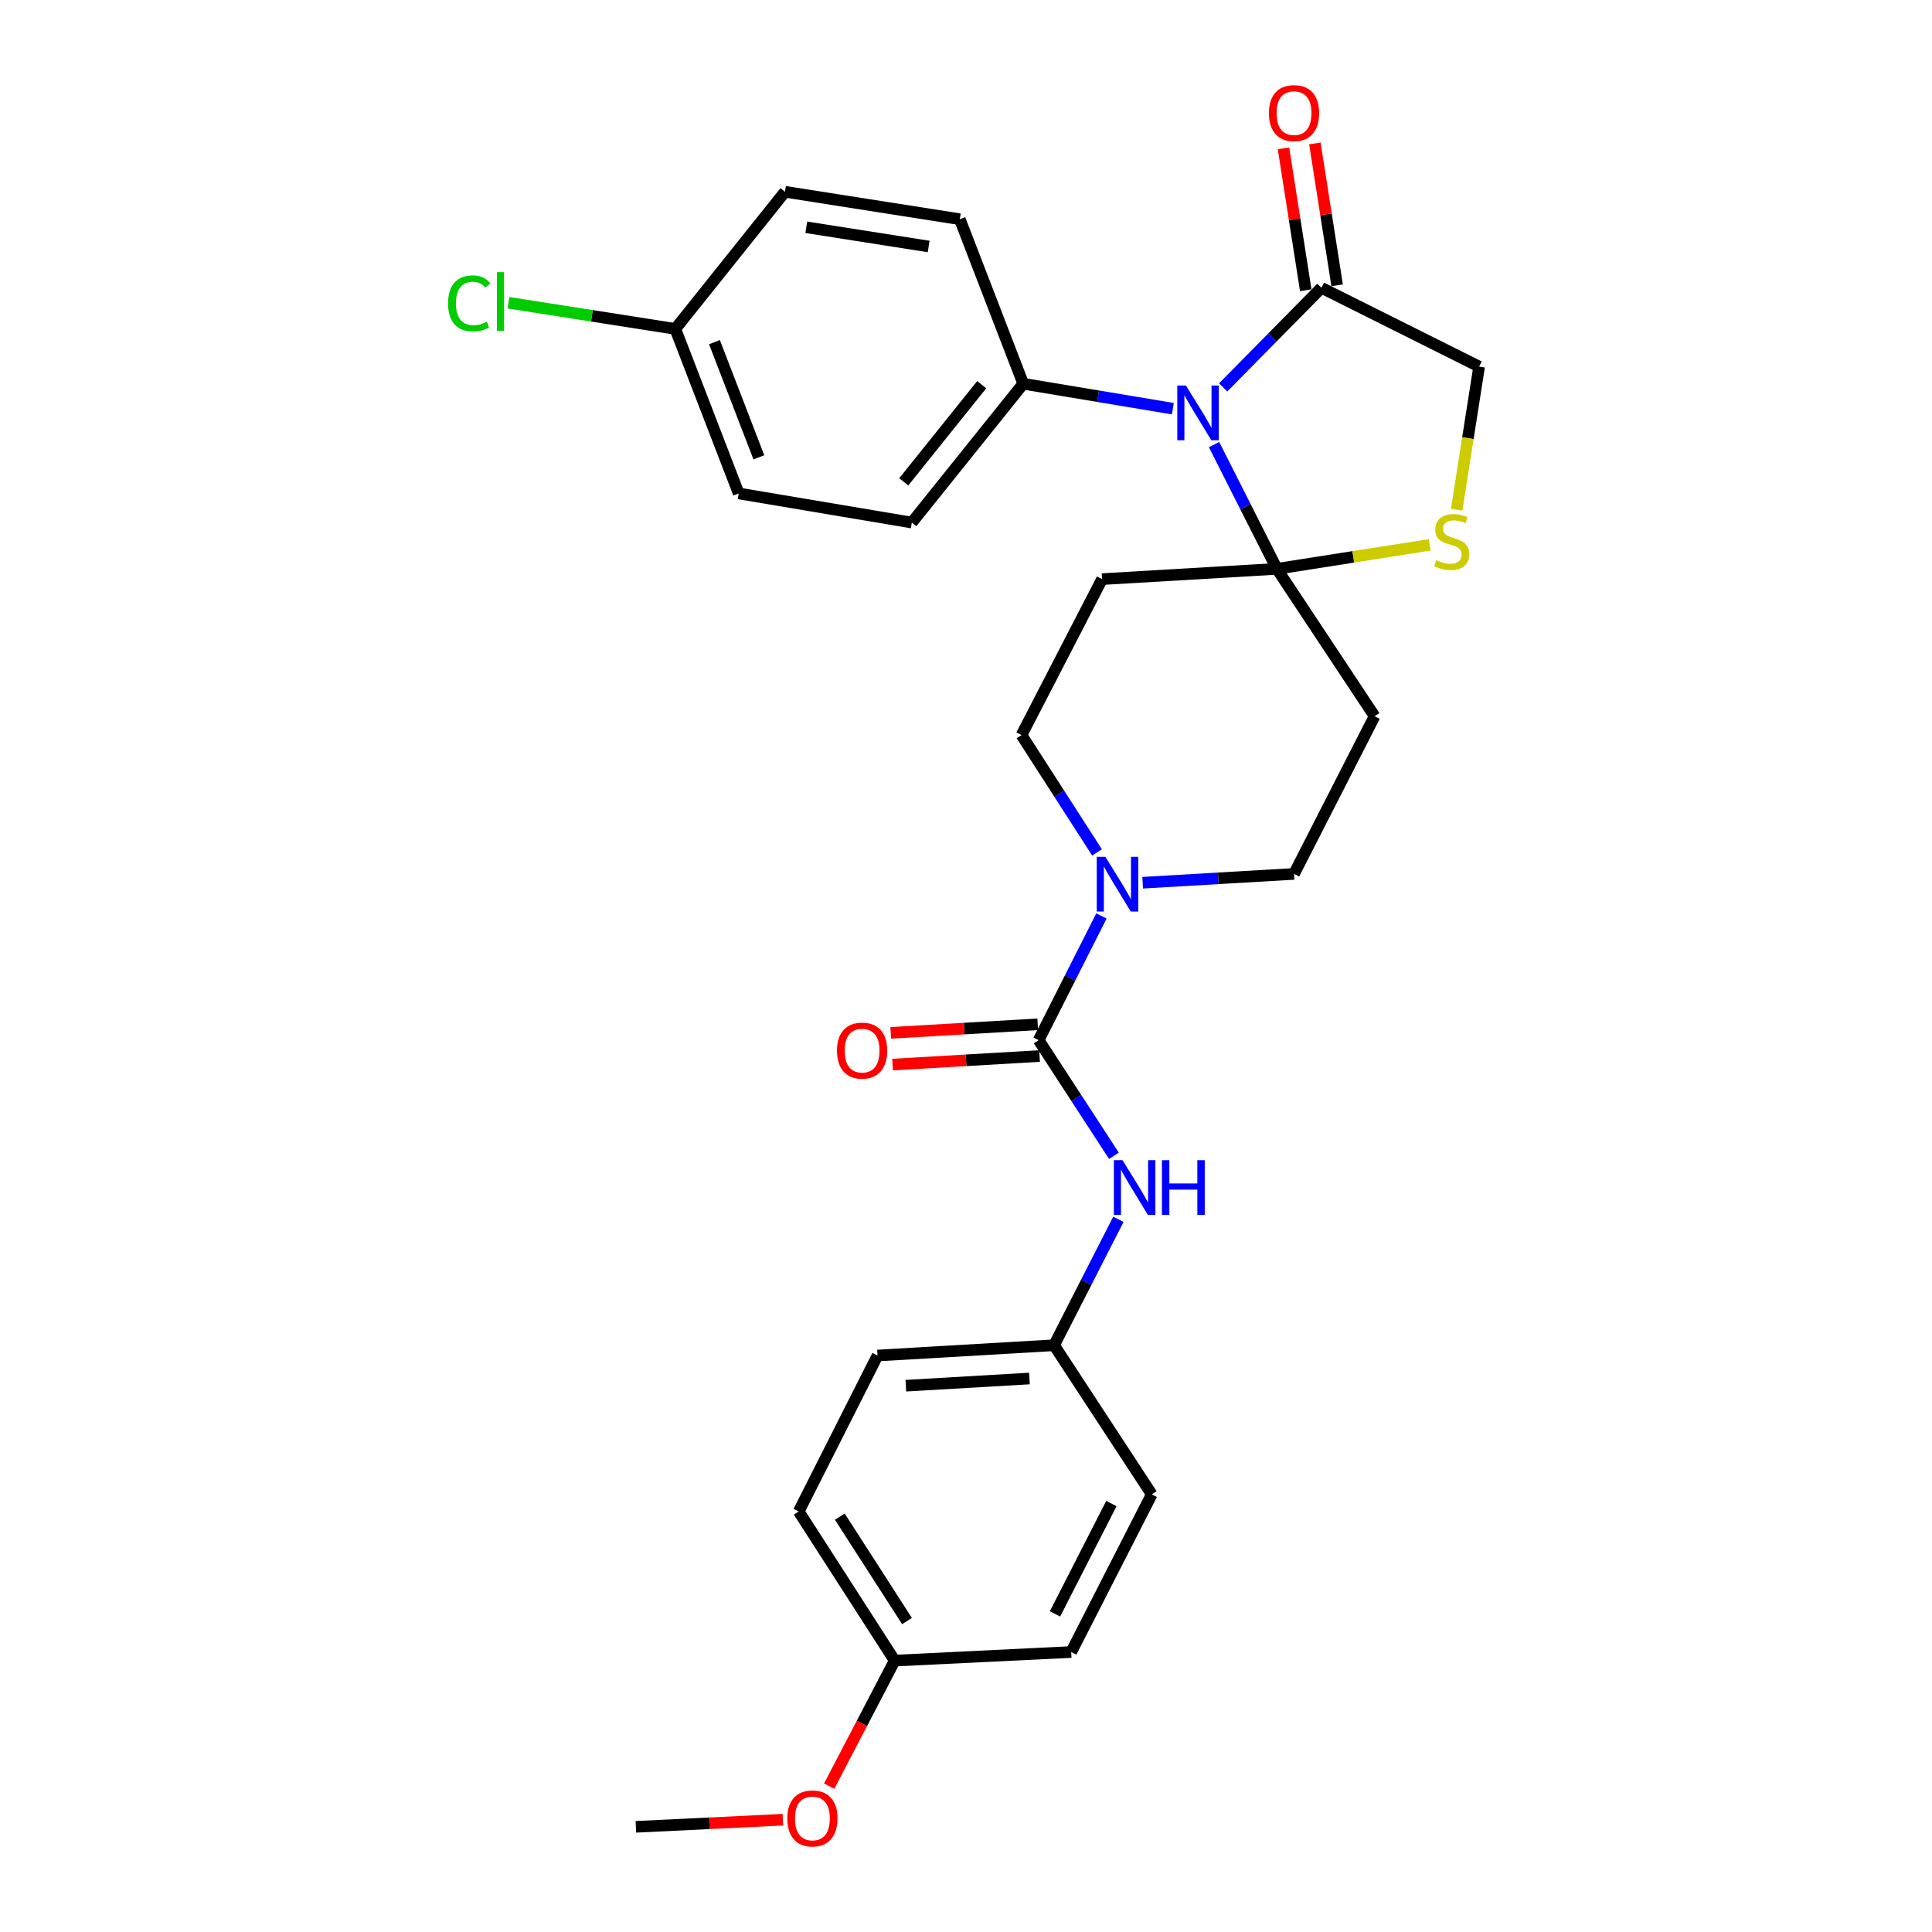 <?xml version='1.0' encoding='iso-8859-1'?>
<svg version='1.1' baseProfile='full'
              xmlns='http://www.w3.org/2000/svg'
                      xmlns:rdkit='http://www.rdkit.org/xml'
                      xmlns:xlink='http://www.w3.org/1999/xlink'
                  xml:space='preserve'
width='1000px' height='1000px' viewBox='0 0 1000 1000'>
<!-- END OF HEADER -->
<rect style='opacity:1.0;fill:#FFFFFF;stroke:none' width='1000' height='1000' x='0' y='0'> </rect>
<path class='bond-0' d='M 567.821,441.206 L 548.276,410.844' style='fill:none;fill-rule:evenodd;stroke:#0000FF;stroke-width:6px;stroke-linecap:butt;stroke-linejoin:miter;stroke-opacity:1' />
<path class='bond-0' d='M 548.276,410.844 L 528.73,380.482' style='fill:none;fill-rule:evenodd;stroke:#000000;stroke-width:6px;stroke-linecap:butt;stroke-linejoin:miter;stroke-opacity:1' />
<path class='bond-1' d='M 570.111,474.082 L 553.857,506.233' style='fill:none;fill-rule:evenodd;stroke:#0000FF;stroke-width:6px;stroke-linecap:butt;stroke-linejoin:miter;stroke-opacity:1' />
<path class='bond-1' d='M 553.857,506.233 L 537.603,538.385' style='fill:none;fill-rule:evenodd;stroke:#000000;stroke-width:6px;stroke-linecap:butt;stroke-linejoin:miter;stroke-opacity:1' />
<path class='bond-2' d='M 591.441,456.901 L 630.612,454.617' style='fill:none;fill-rule:evenodd;stroke:#0000FF;stroke-width:6px;stroke-linecap:butt;stroke-linejoin:miter;stroke-opacity:1' />
<path class='bond-2' d='M 630.612,454.617 L 669.783,452.333' style='fill:none;fill-rule:evenodd;stroke:#000000;stroke-width:6px;stroke-linecap:butt;stroke-linejoin:miter;stroke-opacity:1' />
<path class='bond-3' d='M 537.603,538.385 L 557.089,568.313' style='fill:none;fill-rule:evenodd;stroke:#000000;stroke-width:6px;stroke-linecap:butt;stroke-linejoin:miter;stroke-opacity:1' />
<path class='bond-3' d='M 557.089,568.313 L 576.575,598.241' style='fill:none;fill-rule:evenodd;stroke:#0000FF;stroke-width:6px;stroke-linecap:butt;stroke-linejoin:miter;stroke-opacity:1' />
<path class='bond-4' d='M 537.125,530.175 L 499.08,532.393' style='fill:none;fill-rule:evenodd;stroke:#000000;stroke-width:6px;stroke-linecap:butt;stroke-linejoin:miter;stroke-opacity:1' />
<path class='bond-4' d='M 499.08,532.393 L 461.034,534.611' style='fill:none;fill-rule:evenodd;stroke:#FF0000;stroke-width:6px;stroke-linecap:butt;stroke-linejoin:miter;stroke-opacity:1' />
<path class='bond-4' d='M 538.082,546.595 L 500.037,548.813' style='fill:none;fill-rule:evenodd;stroke:#000000;stroke-width:6px;stroke-linecap:butt;stroke-linejoin:miter;stroke-opacity:1' />
<path class='bond-4' d='M 500.037,548.813 L 461.992,551.031' style='fill:none;fill-rule:evenodd;stroke:#FF0000;stroke-width:6px;stroke-linecap:butt;stroke-linejoin:miter;stroke-opacity:1' />
<path class='bond-5' d='M 578.874,631.128 L 562.232,663.712' style='fill:none;fill-rule:evenodd;stroke:#0000FF;stroke-width:6px;stroke-linecap:butt;stroke-linejoin:miter;stroke-opacity:1' />
<path class='bond-5' d='M 562.232,663.712 L 545.59,696.296' style='fill:none;fill-rule:evenodd;stroke:#000000;stroke-width:6px;stroke-linecap:butt;stroke-linejoin:miter;stroke-opacity:1' />
<path class='bond-6' d='M 413.411,782.339 L 463.084,859.535' style='fill:none;fill-rule:evenodd;stroke:#000000;stroke-width:6px;stroke-linecap:butt;stroke-linejoin:miter;stroke-opacity:1' />
<path class='bond-6' d='M 434.694,785.018 L 469.465,839.055' style='fill:none;fill-rule:evenodd;stroke:#000000;stroke-width:6px;stroke-linecap:butt;stroke-linejoin:miter;stroke-opacity:1' />
<path class='bond-7' d='M 413.411,782.339 L 454.211,701.615' style='fill:none;fill-rule:evenodd;stroke:#000000;stroke-width:6px;stroke-linecap:butt;stroke-linejoin:miter;stroke-opacity:1' />
<path class='bond-8' d='M 463.084,859.535 L 554.454,855.085' style='fill:none;fill-rule:evenodd;stroke:#000000;stroke-width:6px;stroke-linecap:butt;stroke-linejoin:miter;stroke-opacity:1' />
<path class='bond-9' d='M 463.084,859.535 L 446.13,892.025' style='fill:none;fill-rule:evenodd;stroke:#000000;stroke-width:6px;stroke-linecap:butt;stroke-linejoin:miter;stroke-opacity:1' />
<path class='bond-9' d='M 446.13,892.025 L 429.175,924.515' style='fill:none;fill-rule:evenodd;stroke:#FF0000;stroke-width:6px;stroke-linecap:butt;stroke-linejoin:miter;stroke-opacity:1' />
<path class='bond-10' d='M 554.454,855.085 L 596.15,773.475' style='fill:none;fill-rule:evenodd;stroke:#000000;stroke-width:6px;stroke-linecap:butt;stroke-linejoin:miter;stroke-opacity:1' />
<path class='bond-10' d='M 546.061,835.36 L 575.248,778.233' style='fill:none;fill-rule:evenodd;stroke:#000000;stroke-width:6px;stroke-linecap:butt;stroke-linejoin:miter;stroke-opacity:1' />
<path class='bond-11' d='M 570.427,299.758 L 660.91,294.431' style='fill:none;fill-rule:evenodd;stroke:#000000;stroke-width:6px;stroke-linecap:butt;stroke-linejoin:miter;stroke-opacity:1' />
<path class='bond-12' d='M 570.427,299.758 L 528.73,380.482' style='fill:none;fill-rule:evenodd;stroke:#000000;stroke-width:6px;stroke-linecap:butt;stroke-linejoin:miter;stroke-opacity:1' />
<path class='bond-13' d='M 669.783,452.333 L 711.479,370.723' style='fill:none;fill-rule:evenodd;stroke:#000000;stroke-width:6px;stroke-linecap:butt;stroke-linejoin:miter;stroke-opacity:1' />
<path class='bond-14' d='M 711.479,370.723 L 660.91,294.431' style='fill:none;fill-rule:evenodd;stroke:#000000;stroke-width:6px;stroke-linecap:butt;stroke-linejoin:miter;stroke-opacity:1' />
<path class='bond-15' d='M 660.91,294.431 L 700.466,288.227' style='fill:none;fill-rule:evenodd;stroke:#000000;stroke-width:6px;stroke-linecap:butt;stroke-linejoin:miter;stroke-opacity:1' />
<path class='bond-15' d='M 700.466,288.227 L 740.023,282.023' style='fill:none;fill-rule:evenodd;stroke:#CCCC00;stroke-width:6px;stroke-linecap:butt;stroke-linejoin:miter;stroke-opacity:1' />
<path class='bond-16' d='M 660.91,294.431 L 644.656,262.28' style='fill:none;fill-rule:evenodd;stroke:#000000;stroke-width:6px;stroke-linecap:butt;stroke-linejoin:miter;stroke-opacity:1' />
<path class='bond-16' d='M 644.656,262.28 L 628.402,230.128' style='fill:none;fill-rule:evenodd;stroke:#0000FF;stroke-width:6px;stroke-linecap:butt;stroke-linejoin:miter;stroke-opacity:1' />
<path class='bond-17' d='M 765.593,189.757 L 759.781,226.793' style='fill:none;fill-rule:evenodd;stroke:#000000;stroke-width:6px;stroke-linecap:butt;stroke-linejoin:miter;stroke-opacity:1' />
<path class='bond-17' d='M 759.781,226.793 L 753.968,263.83' style='fill:none;fill-rule:evenodd;stroke:#CCCC00;stroke-width:6px;stroke-linecap:butt;stroke-linejoin:miter;stroke-opacity:1' />
<path class='bond-18' d='M 765.593,189.757 L 683.974,148.947' style='fill:none;fill-rule:evenodd;stroke:#000000;stroke-width:6px;stroke-linecap:butt;stroke-linejoin:miter;stroke-opacity:1' />
<path class='bond-19' d='M 683.974,148.947 L 658.544,174.73' style='fill:none;fill-rule:evenodd;stroke:#000000;stroke-width:6px;stroke-linecap:butt;stroke-linejoin:miter;stroke-opacity:1' />
<path class='bond-19' d='M 658.544,174.73 L 633.114,200.513' style='fill:none;fill-rule:evenodd;stroke:#0000FF;stroke-width:6px;stroke-linecap:butt;stroke-linejoin:miter;stroke-opacity:1' />
<path class='bond-20' d='M 692.099,147.673 L 686.34,110.956' style='fill:none;fill-rule:evenodd;stroke:#000000;stroke-width:6px;stroke-linecap:butt;stroke-linejoin:miter;stroke-opacity:1' />
<path class='bond-20' d='M 686.34,110.956 L 680.581,74.239' style='fill:none;fill-rule:evenodd;stroke:#FF0000;stroke-width:6px;stroke-linecap:butt;stroke-linejoin:miter;stroke-opacity:1' />
<path class='bond-20' d='M 675.849,150.221 L 670.09,113.505' style='fill:none;fill-rule:evenodd;stroke:#000000;stroke-width:6px;stroke-linecap:butt;stroke-linejoin:miter;stroke-opacity:1' />
<path class='bond-20' d='M 670.09,113.505 L 664.332,76.788' style='fill:none;fill-rule:evenodd;stroke:#FF0000;stroke-width:6px;stroke-linecap:butt;stroke-linejoin:miter;stroke-opacity:1' />
<path class='bond-21' d='M 607.067,211.534 L 568.342,205.077' style='fill:none;fill-rule:evenodd;stroke:#0000FF;stroke-width:6px;stroke-linecap:butt;stroke-linejoin:miter;stroke-opacity:1' />
<path class='bond-21' d='M 568.342,205.077 L 529.617,198.62' style='fill:none;fill-rule:evenodd;stroke:#000000;stroke-width:6px;stroke-linecap:butt;stroke-linejoin:miter;stroke-opacity:1' />
<path class='bond-22' d='M 529.617,198.62 L 496.794,113.465' style='fill:none;fill-rule:evenodd;stroke:#000000;stroke-width:6px;stroke-linecap:butt;stroke-linejoin:miter;stroke-opacity:1' />
<path class='bond-23' d='M 529.617,198.62 L 471.957,270.481' style='fill:none;fill-rule:evenodd;stroke:#000000;stroke-width:6px;stroke-linecap:butt;stroke-linejoin:miter;stroke-opacity:1' />
<path class='bond-23' d='M 508.139,199.106 L 467.777,249.408' style='fill:none;fill-rule:evenodd;stroke:#000000;stroke-width:6px;stroke-linecap:butt;stroke-linejoin:miter;stroke-opacity:1' />
<path class='bond-24' d='M 471.957,270.481 L 382.36,255.403' style='fill:none;fill-rule:evenodd;stroke:#000000;stroke-width:6px;stroke-linecap:butt;stroke-linejoin:miter;stroke-opacity:1' />
<path class='bond-25' d='M 382.36,255.403 L 349.537,170.238' style='fill:none;fill-rule:evenodd;stroke:#000000;stroke-width:6px;stroke-linecap:butt;stroke-linejoin:miter;stroke-opacity:1' />
<path class='bond-25' d='M 392.784,236.713 L 369.808,177.098' style='fill:none;fill-rule:evenodd;stroke:#000000;stroke-width:6px;stroke-linecap:butt;stroke-linejoin:miter;stroke-opacity:1' />
<path class='bond-26' d='M 349.537,170.238 L 406.31,99.264' style='fill:none;fill-rule:evenodd;stroke:#000000;stroke-width:6px;stroke-linecap:butt;stroke-linejoin:miter;stroke-opacity:1' />
<path class='bond-27' d='M 349.537,170.238 L 306.356,163.467' style='fill:none;fill-rule:evenodd;stroke:#000000;stroke-width:6px;stroke-linecap:butt;stroke-linejoin:miter;stroke-opacity:1' />
<path class='bond-27' d='M 306.356,163.467 L 263.174,156.695' style='fill:none;fill-rule:evenodd;stroke:#00CC00;stroke-width:6px;stroke-linecap:butt;stroke-linejoin:miter;stroke-opacity:1' />
<path class='bond-28' d='M 406.31,99.264 L 496.794,113.465' style='fill:none;fill-rule:evenodd;stroke:#000000;stroke-width:6px;stroke-linecap:butt;stroke-linejoin:miter;stroke-opacity:1' />
<path class='bond-28' d='M 417.333,117.644 L 480.671,127.584' style='fill:none;fill-rule:evenodd;stroke:#000000;stroke-width:6px;stroke-linecap:butt;stroke-linejoin:miter;stroke-opacity:1' />
<path class='bond-29' d='M 596.15,773.475 L 545.59,696.296' style='fill:none;fill-rule:evenodd;stroke:#000000;stroke-width:6px;stroke-linecap:butt;stroke-linejoin:miter;stroke-opacity:1' />
<path class='bond-30' d='M 545.59,696.296 L 454.211,701.615' style='fill:none;fill-rule:evenodd;stroke:#000000;stroke-width:6px;stroke-linecap:butt;stroke-linejoin:miter;stroke-opacity:1' />
<path class='bond-30' d='M 532.839,713.514 L 468.874,717.237' style='fill:none;fill-rule:evenodd;stroke:#000000;stroke-width:6px;stroke-linecap:butt;stroke-linejoin:miter;stroke-opacity:1' />
<path class='bond-31' d='M 405.215,941.878 L 367.173,943.723' style='fill:none;fill-rule:evenodd;stroke:#FF0000;stroke-width:6px;stroke-linecap:butt;stroke-linejoin:miter;stroke-opacity:1' />
<path class='bond-31' d='M 367.173,943.723 L 329.132,945.568' style='fill:none;fill-rule:evenodd;stroke:#000000;stroke-width:6px;stroke-linecap:butt;stroke-linejoin:miter;stroke-opacity:1' />
<path  class='atom-0' d='M 572.153 443.501
L 581.433 458.501
Q 582.353 459.981, 583.833 462.661
Q 585.313 465.341, 585.393 465.501
L 585.393 443.501
L 589.153 443.501
L 589.153 471.821
L 585.273 471.821
L 575.313 455.421
Q 574.153 453.501, 572.913 451.301
Q 571.713 449.101, 571.353 448.421
L 571.353 471.821
L 567.673 471.821
L 567.673 443.501
L 572.153 443.501
' fill='#0000FF'/>
<path  class='atom-2' d='M 581.017 600.517
L 590.297 615.517
Q 591.217 616.997, 592.697 619.677
Q 594.177 622.357, 594.257 622.517
L 594.257 600.517
L 598.017 600.517
L 598.017 628.837
L 594.137 628.837
L 584.177 612.437
Q 583.017 610.517, 581.777 608.317
Q 580.577 606.117, 580.217 605.437
L 580.217 628.837
L 576.537 628.837
L 576.537 600.517
L 581.017 600.517
' fill='#0000FF'/>
<path  class='atom-2' d='M 601.417 600.517
L 605.257 600.517
L 605.257 612.557
L 619.737 612.557
L 619.737 600.517
L 623.577 600.517
L 623.577 628.837
L 619.737 628.837
L 619.737 615.757
L 605.257 615.757
L 605.257 628.837
L 601.417 628.837
L 601.417 600.517
' fill='#0000FF'/>
<path  class='atom-3' d='M 433.225 543.792
Q 433.225 536.992, 436.585 533.192
Q 439.945 529.392, 446.225 529.392
Q 452.505 529.392, 455.865 533.192
Q 459.225 536.992, 459.225 543.792
Q 459.225 550.672, 455.825 554.592
Q 452.425 558.472, 446.225 558.472
Q 439.985 558.472, 436.585 554.592
Q 433.225 550.712, 433.225 543.792
M 446.225 555.272
Q 450.545 555.272, 452.865 552.392
Q 455.225 549.472, 455.225 543.792
Q 455.225 538.232, 452.865 535.432
Q 450.545 532.592, 446.225 532.592
Q 441.905 532.592, 439.545 535.392
Q 437.225 538.192, 437.225 543.792
Q 437.225 549.512, 439.545 552.392
Q 441.905 555.272, 446.225 555.272
' fill='#FF0000'/>
<path  class='atom-14' d='M 743.393 289.96
Q 743.713 290.08, 745.033 290.64
Q 746.353 291.2, 747.793 291.56
Q 749.273 291.88, 750.713 291.88
Q 753.393 291.88, 754.953 290.6
Q 756.513 289.28, 756.513 287
Q 756.513 285.44, 755.713 284.48
Q 754.953 283.52, 753.753 283
Q 752.553 282.48, 750.553 281.88
Q 748.033 281.12, 746.513 280.4
Q 745.033 279.68, 743.953 278.16
Q 742.913 276.64, 742.913 274.08
Q 742.913 270.52, 745.313 268.32
Q 747.753 266.12, 752.553 266.12
Q 755.833 266.12, 759.553 267.68
L 758.633 270.76
Q 755.233 269.36, 752.673 269.36
Q 749.913 269.36, 748.393 270.52
Q 746.873 271.64, 746.913 273.6
Q 746.913 275.12, 747.673 276.04
Q 748.473 276.96, 749.593 277.48
Q 750.753 278, 752.673 278.6
Q 755.233 279.4, 756.753 280.2
Q 758.273 281, 759.353 282.64
Q 760.473 284.24, 760.473 287
Q 760.473 290.92, 757.833 293.04
Q 755.233 295.12, 750.873 295.12
Q 748.353 295.12, 746.433 294.56
Q 744.553 294.04, 742.313 293.12
L 743.393 289.96
' fill='#CCCC00'/>
<path  class='atom-15' d='M 613.84 199.547
L 623.12 214.547
Q 624.04 216.027, 625.52 218.707
Q 627 221.387, 627.08 221.547
L 627.08 199.547
L 630.84 199.547
L 630.84 227.867
L 626.96 227.867
L 617 211.467
Q 615.84 209.547, 614.6 207.347
Q 613.4 205.147, 613.04 204.467
L 613.04 227.867
L 609.36 227.867
L 609.36 199.547
L 613.84 199.547
' fill='#0000FF'/>
<path  class='atom-16' d='M 656.783 58.544
Q 656.783 51.744, 660.143 47.944
Q 663.503 44.144, 669.783 44.144
Q 676.063 44.144, 679.423 47.944
Q 682.783 51.744, 682.783 58.544
Q 682.783 65.424, 679.383 69.344
Q 675.983 73.224, 669.783 73.224
Q 663.543 73.224, 660.143 69.344
Q 656.783 65.464, 656.783 58.544
M 669.783 70.024
Q 674.103 70.024, 676.423 67.144
Q 678.783 64.224, 678.783 58.544
Q 678.783 52.984, 676.423 50.184
Q 674.103 47.344, 669.783 47.344
Q 665.463 47.344, 663.103 50.144
Q 660.783 52.944, 660.783 58.544
Q 660.783 64.264, 663.103 67.144
Q 665.463 70.024, 669.783 70.024
' fill='#FF0000'/>
<path  class='atom-23' d='M 231.924 157.027
Q 231.924 149.987, 235.204 146.307
Q 238.524 142.587, 244.804 142.587
Q 250.644 142.587, 253.764 146.707
L 251.124 148.867
Q 248.844 145.867, 244.804 145.867
Q 240.524 145.867, 238.244 148.747
Q 236.004 151.587, 236.004 157.027
Q 236.004 162.627, 238.324 165.507
Q 240.684 168.387, 245.244 168.387
Q 248.364 168.387, 252.004 166.507
L 253.124 169.507
Q 251.644 170.467, 249.404 171.027
Q 247.164 171.587, 244.684 171.587
Q 238.524 171.587, 235.204 167.827
Q 231.924 164.067, 231.924 157.027
' fill='#00CC00'/>
<path  class='atom-23' d='M 257.204 140.867
L 260.884 140.867
L 260.884 171.227
L 257.204 171.227
L 257.204 140.867
' fill='#00CC00'/>
<path  class='atom-27' d='M 407.502 941.216
Q 407.502 934.416, 410.862 930.616
Q 414.222 926.816, 420.502 926.816
Q 426.782 926.816, 430.142 930.616
Q 433.502 934.416, 433.502 941.216
Q 433.502 948.096, 430.102 952.016
Q 426.702 955.896, 420.502 955.896
Q 414.262 955.896, 410.862 952.016
Q 407.502 948.136, 407.502 941.216
M 420.502 952.696
Q 424.822 952.696, 427.142 949.816
Q 429.502 946.896, 429.502 941.216
Q 429.502 935.656, 427.142 932.856
Q 424.822 930.016, 420.502 930.016
Q 416.182 930.016, 413.822 932.816
Q 411.502 935.616, 411.502 941.216
Q 411.502 946.936, 413.822 949.816
Q 416.182 952.696, 420.502 952.696
' fill='#FF0000'/>
</svg>
